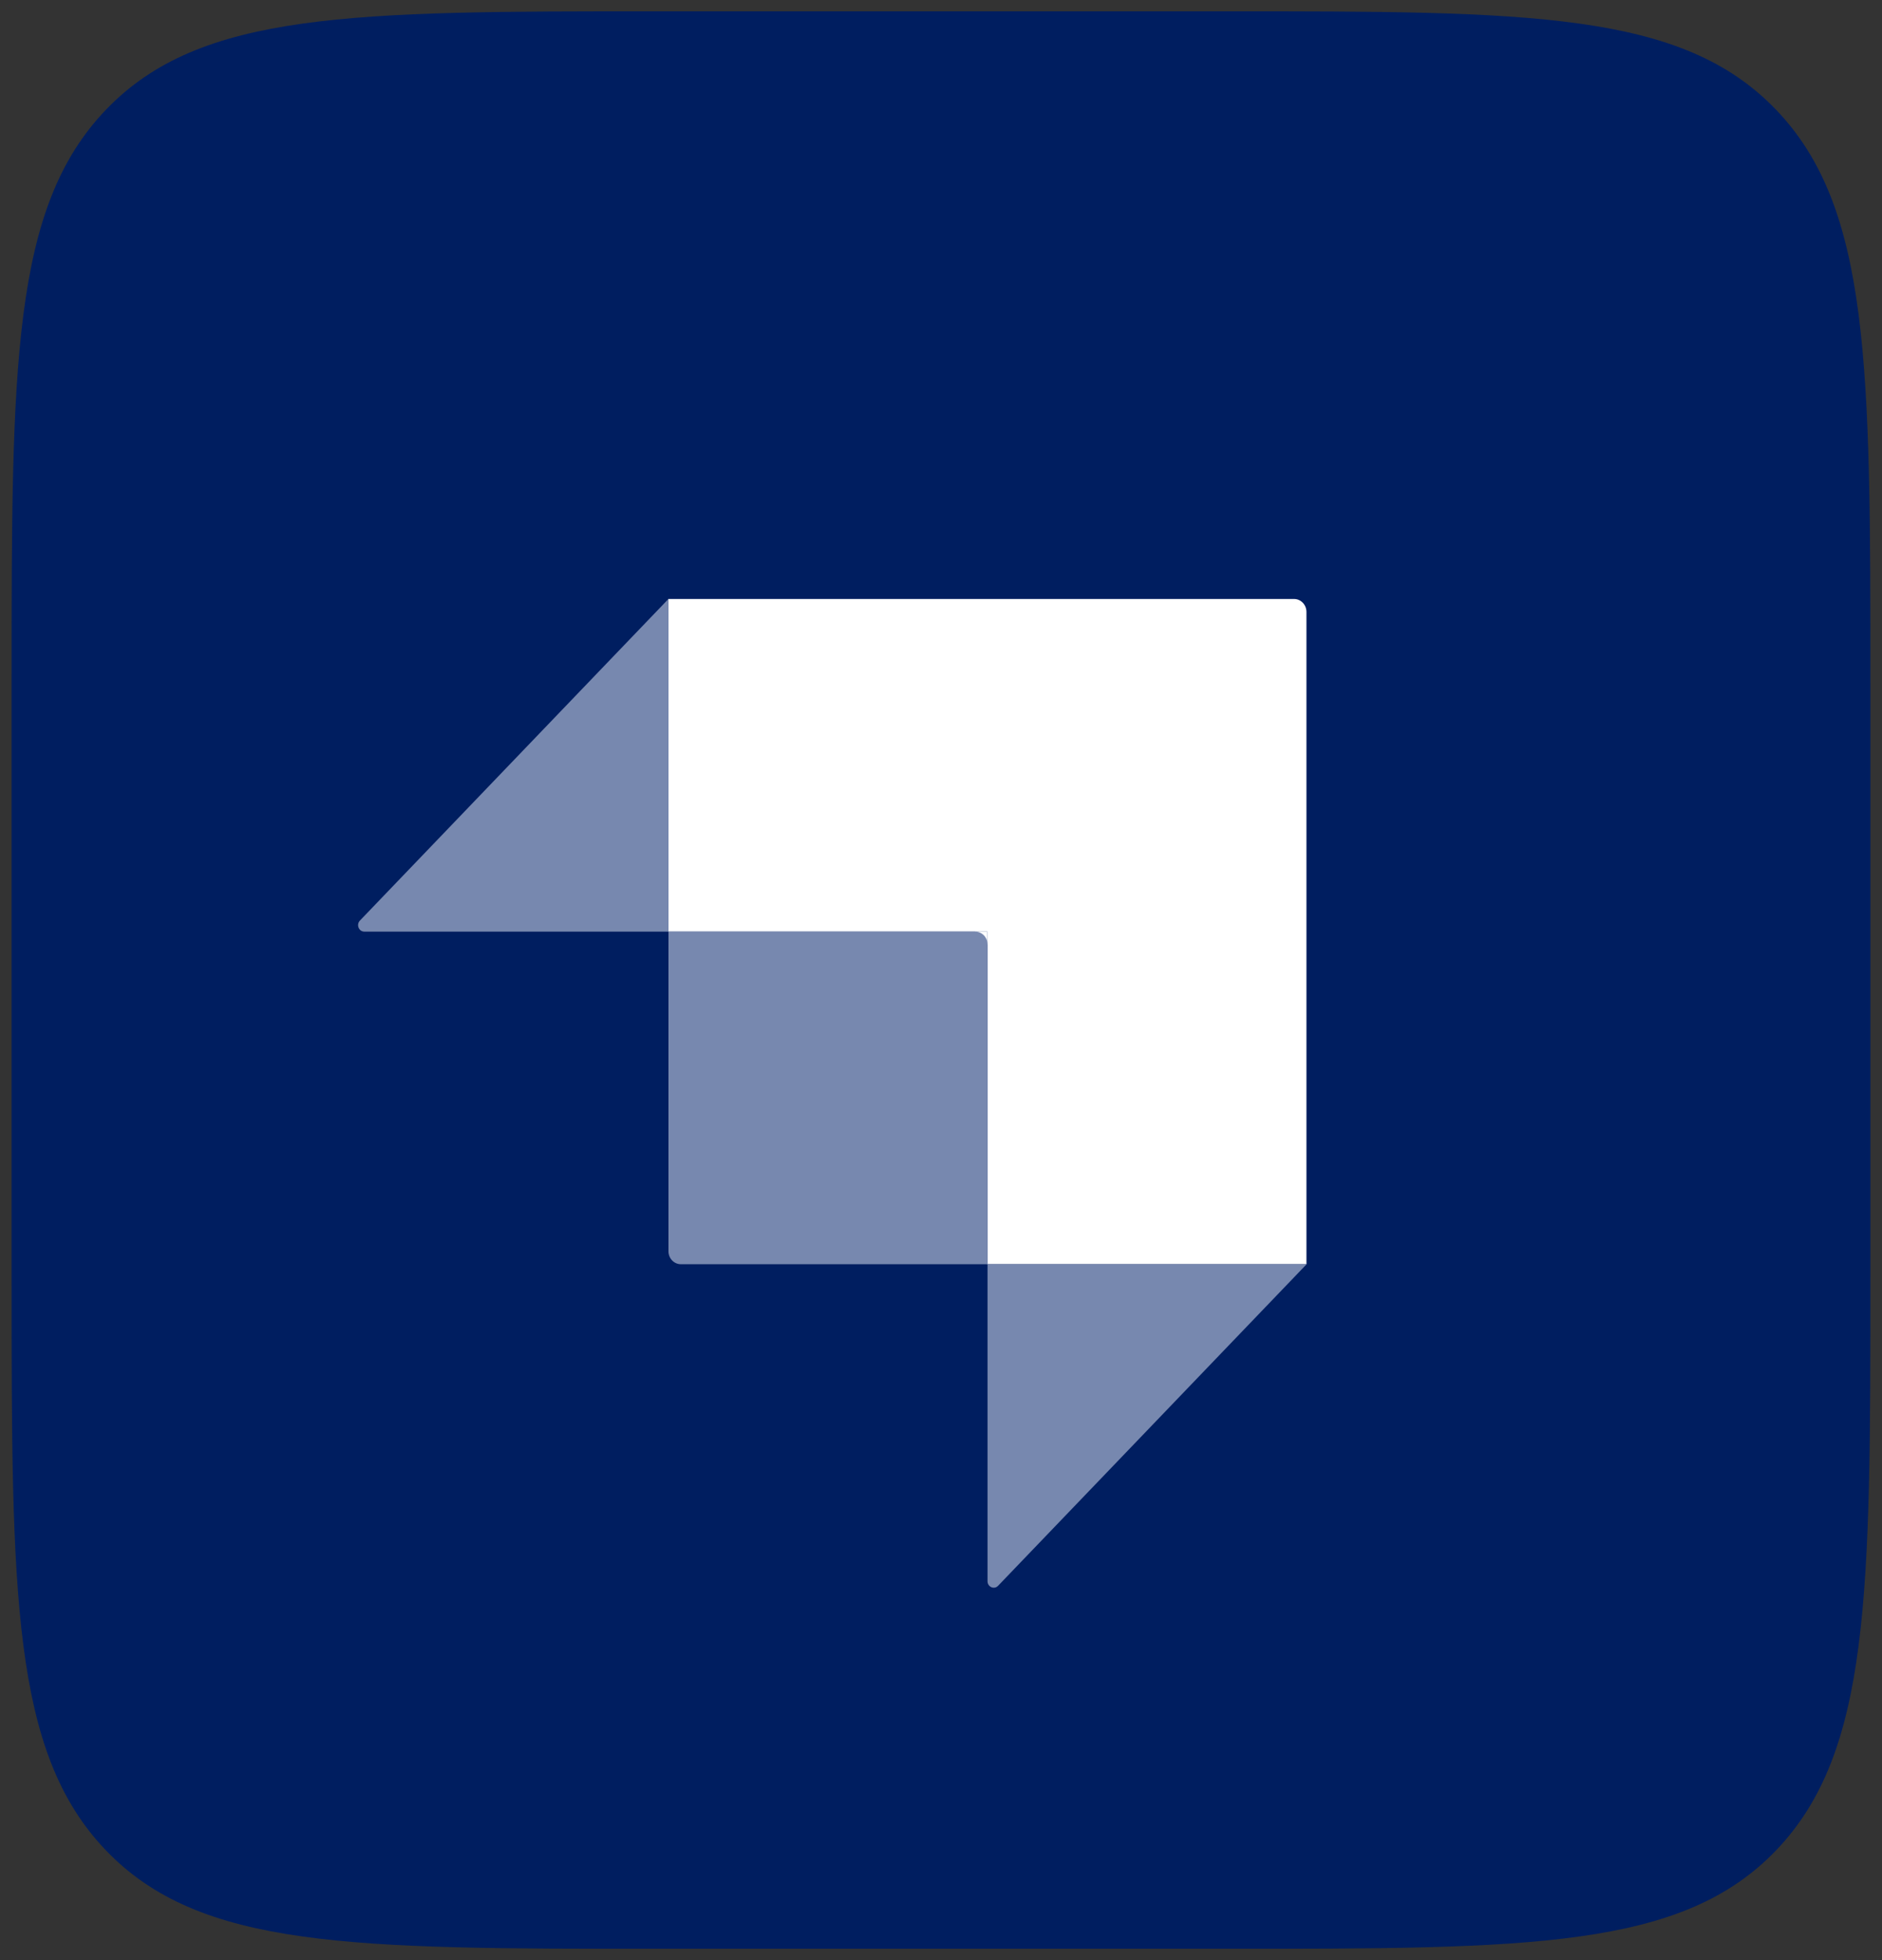 <svg width="72" height="75" viewBox="0 0 72 75" fill="none" xmlns="http://www.w3.org/2000/svg">
<rect x="0" y="0" width="72" height="75" fill="#333333" stroke="none"/>
<path d="M0.444 26.133C0.444 14.018 0.444 7.96 4.055 4.197C7.665 0.433 13.475 0.433 25.096 0.433H46.904C58.525 0.433 64.335 0.433 67.945 4.197C71.556 7.96 71.556 14.018 71.556 26.133V48.867C71.556 60.982 71.556 67.039 67.945 70.803C64.335 74.566 58.525 74.566 46.904 74.566H25.096C13.475 74.566 7.665 74.566 4.055 70.803C0.444 67.039 0.444 60.982 0.444 48.867V26.133Z" fill="#001E60"/>
<path fill-rule="evenodd" clip-rule="evenodd" d="M49.507 22.919H25.566V35.646H37.773V48.372H49.981V23.414C49.981 23.141 49.769 22.919 49.507 22.919Z" fill="white"/>
<path d="M37.776 35.647H37.302V36.141H37.776V35.647Z" fill="white"/>
<path d="M25.574 35.647H37.308C37.569 35.647 37.782 35.868 37.782 36.141V48.373H26.049C25.787 48.373 25.574 48.152 25.574 47.879V35.647Z" fill="#7788AF"/>
<path d="M37.78 48.373H49.987L38.184 60.677C38.035 60.833 37.78 60.722 37.78 60.502V48.373Z" fill="#7788AF"/>
<path d="M25.572 35.646H13.937C13.726 35.646 13.62 35.38 13.769 35.224L25.572 22.919V35.646Z" fill="#7788AF"/>
</svg>
